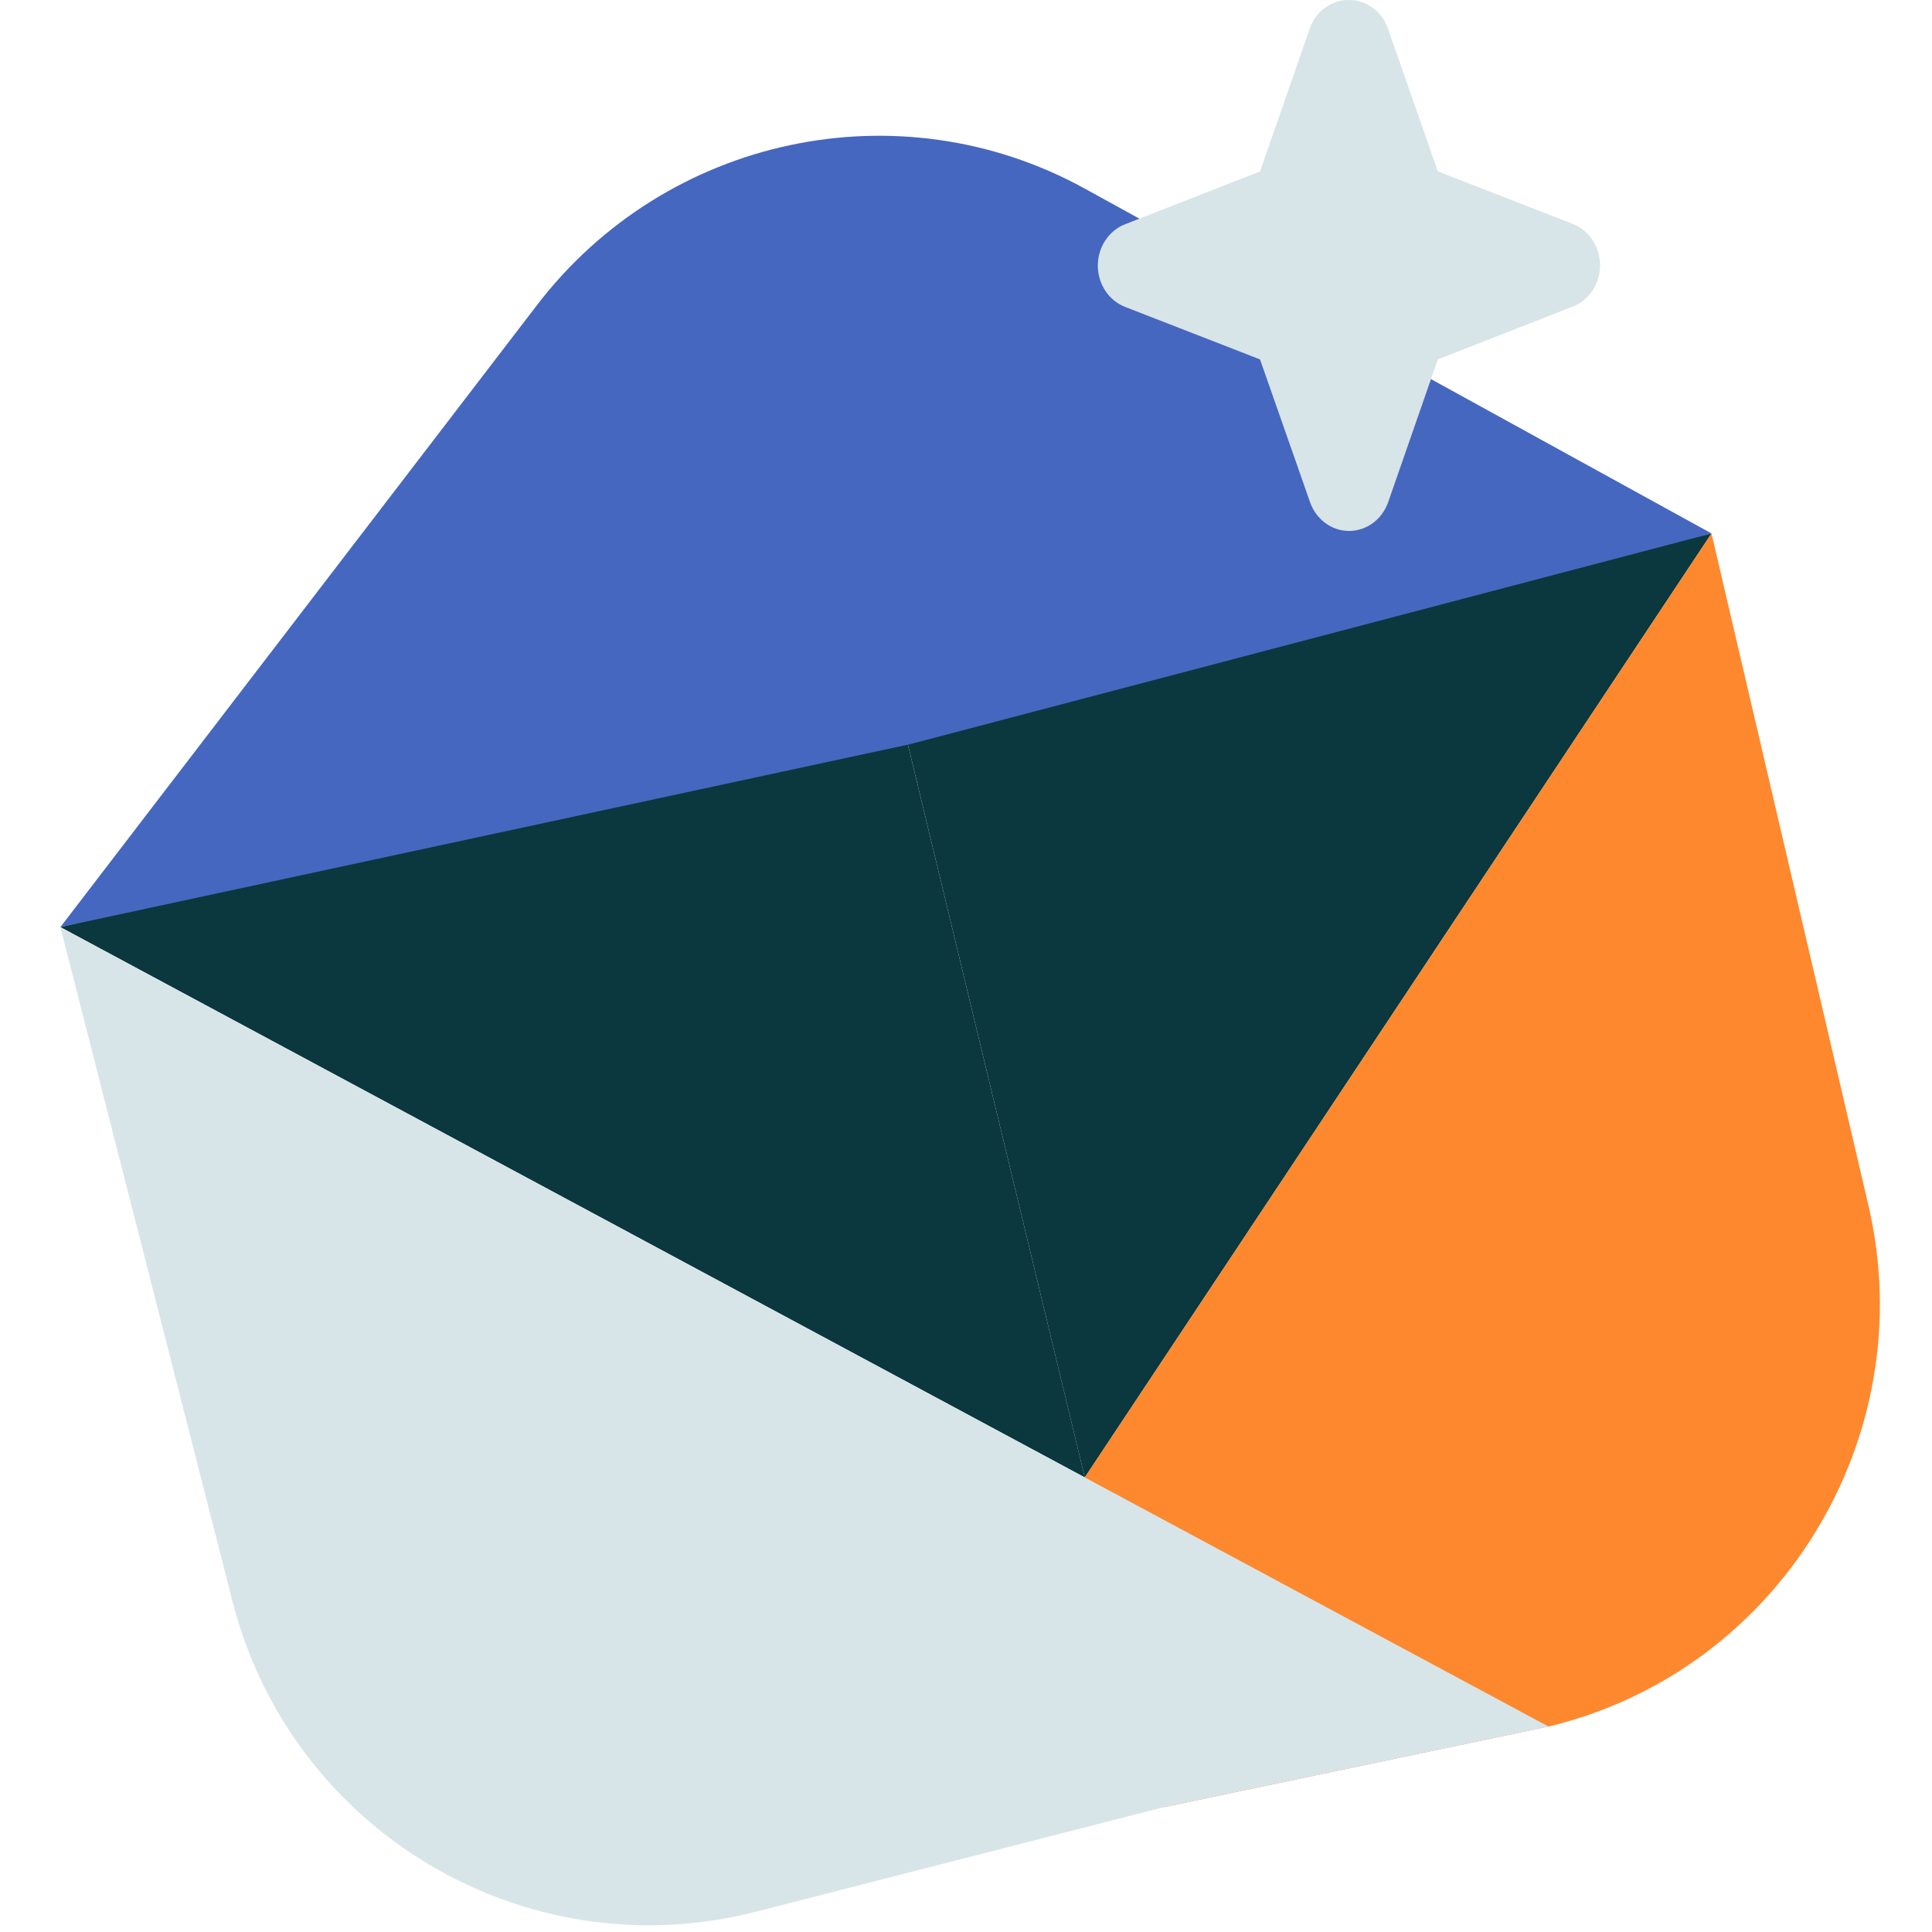 <svg width="64" height="64" viewBox="0 0 64 64" fill="none" xmlns="http://www.w3.org/2000/svg">
<path d="M35.935 48.942L2 30.712L29.88 23.856L35.935 48.942Z" fill="#0A383E"/>
<path d="M35.935 48.942L56.696 17.671L29.881 23.856L35.935 48.942Z" fill="#0A383E"/>
<path d="M17.777 10.122C22.064 4.51 29.784 2.863 35.935 6.248L56.696 17.671L30.125 24.657L2 30.712L17.777 10.122Z" fill="#4667BF"/>
<path d="M35.935 48.942L56.696 17.671L61.893 39.926C63.69 47.621 58.939 55.362 51.296 57.194L38.54 59.868L35.935 48.942Z" fill="#FD882E"/>
<path d="M44.685 8.62667e-05C44.968 -0.002 45.244 0.089 45.476 0.26C45.708 0.431 45.883 0.673 45.98 0.954L47.63 5.678L52.102 7.418C52.366 7.521 52.595 7.708 52.756 7.953C52.918 8.197 53.004 8.488 53.004 8.787C53.004 9.085 52.918 9.376 52.756 9.621C52.595 9.865 52.366 10.052 52.102 10.155L47.63 11.906L45.985 16.634C45.887 16.913 45.711 17.155 45.48 17.326C45.248 17.497 44.973 17.588 44.691 17.588C44.408 17.588 44.133 17.497 43.902 17.326C43.67 17.155 43.494 16.913 43.397 16.634L41.74 11.906L37.269 10.166C37.005 10.063 36.776 9.876 36.615 9.632C36.453 9.387 36.367 9.096 36.367 8.798C36.367 8.499 36.453 8.208 36.615 7.964C36.776 7.719 37.005 7.532 37.269 7.429L41.74 5.678L43.386 0.951C43.483 0.67 43.66 0.427 43.893 0.257C44.126 0.087 44.402 -0.003 44.685 8.62667e-05Z" fill="#D8E5E8"/>
<path d="M51.296 57.194L2 30.712L7.704 53.053C9.651 60.679 17.416 65.282 25.038 63.329L38.54 59.868L51.296 57.194Z" fill="#D8E5E8"/>
</svg>
